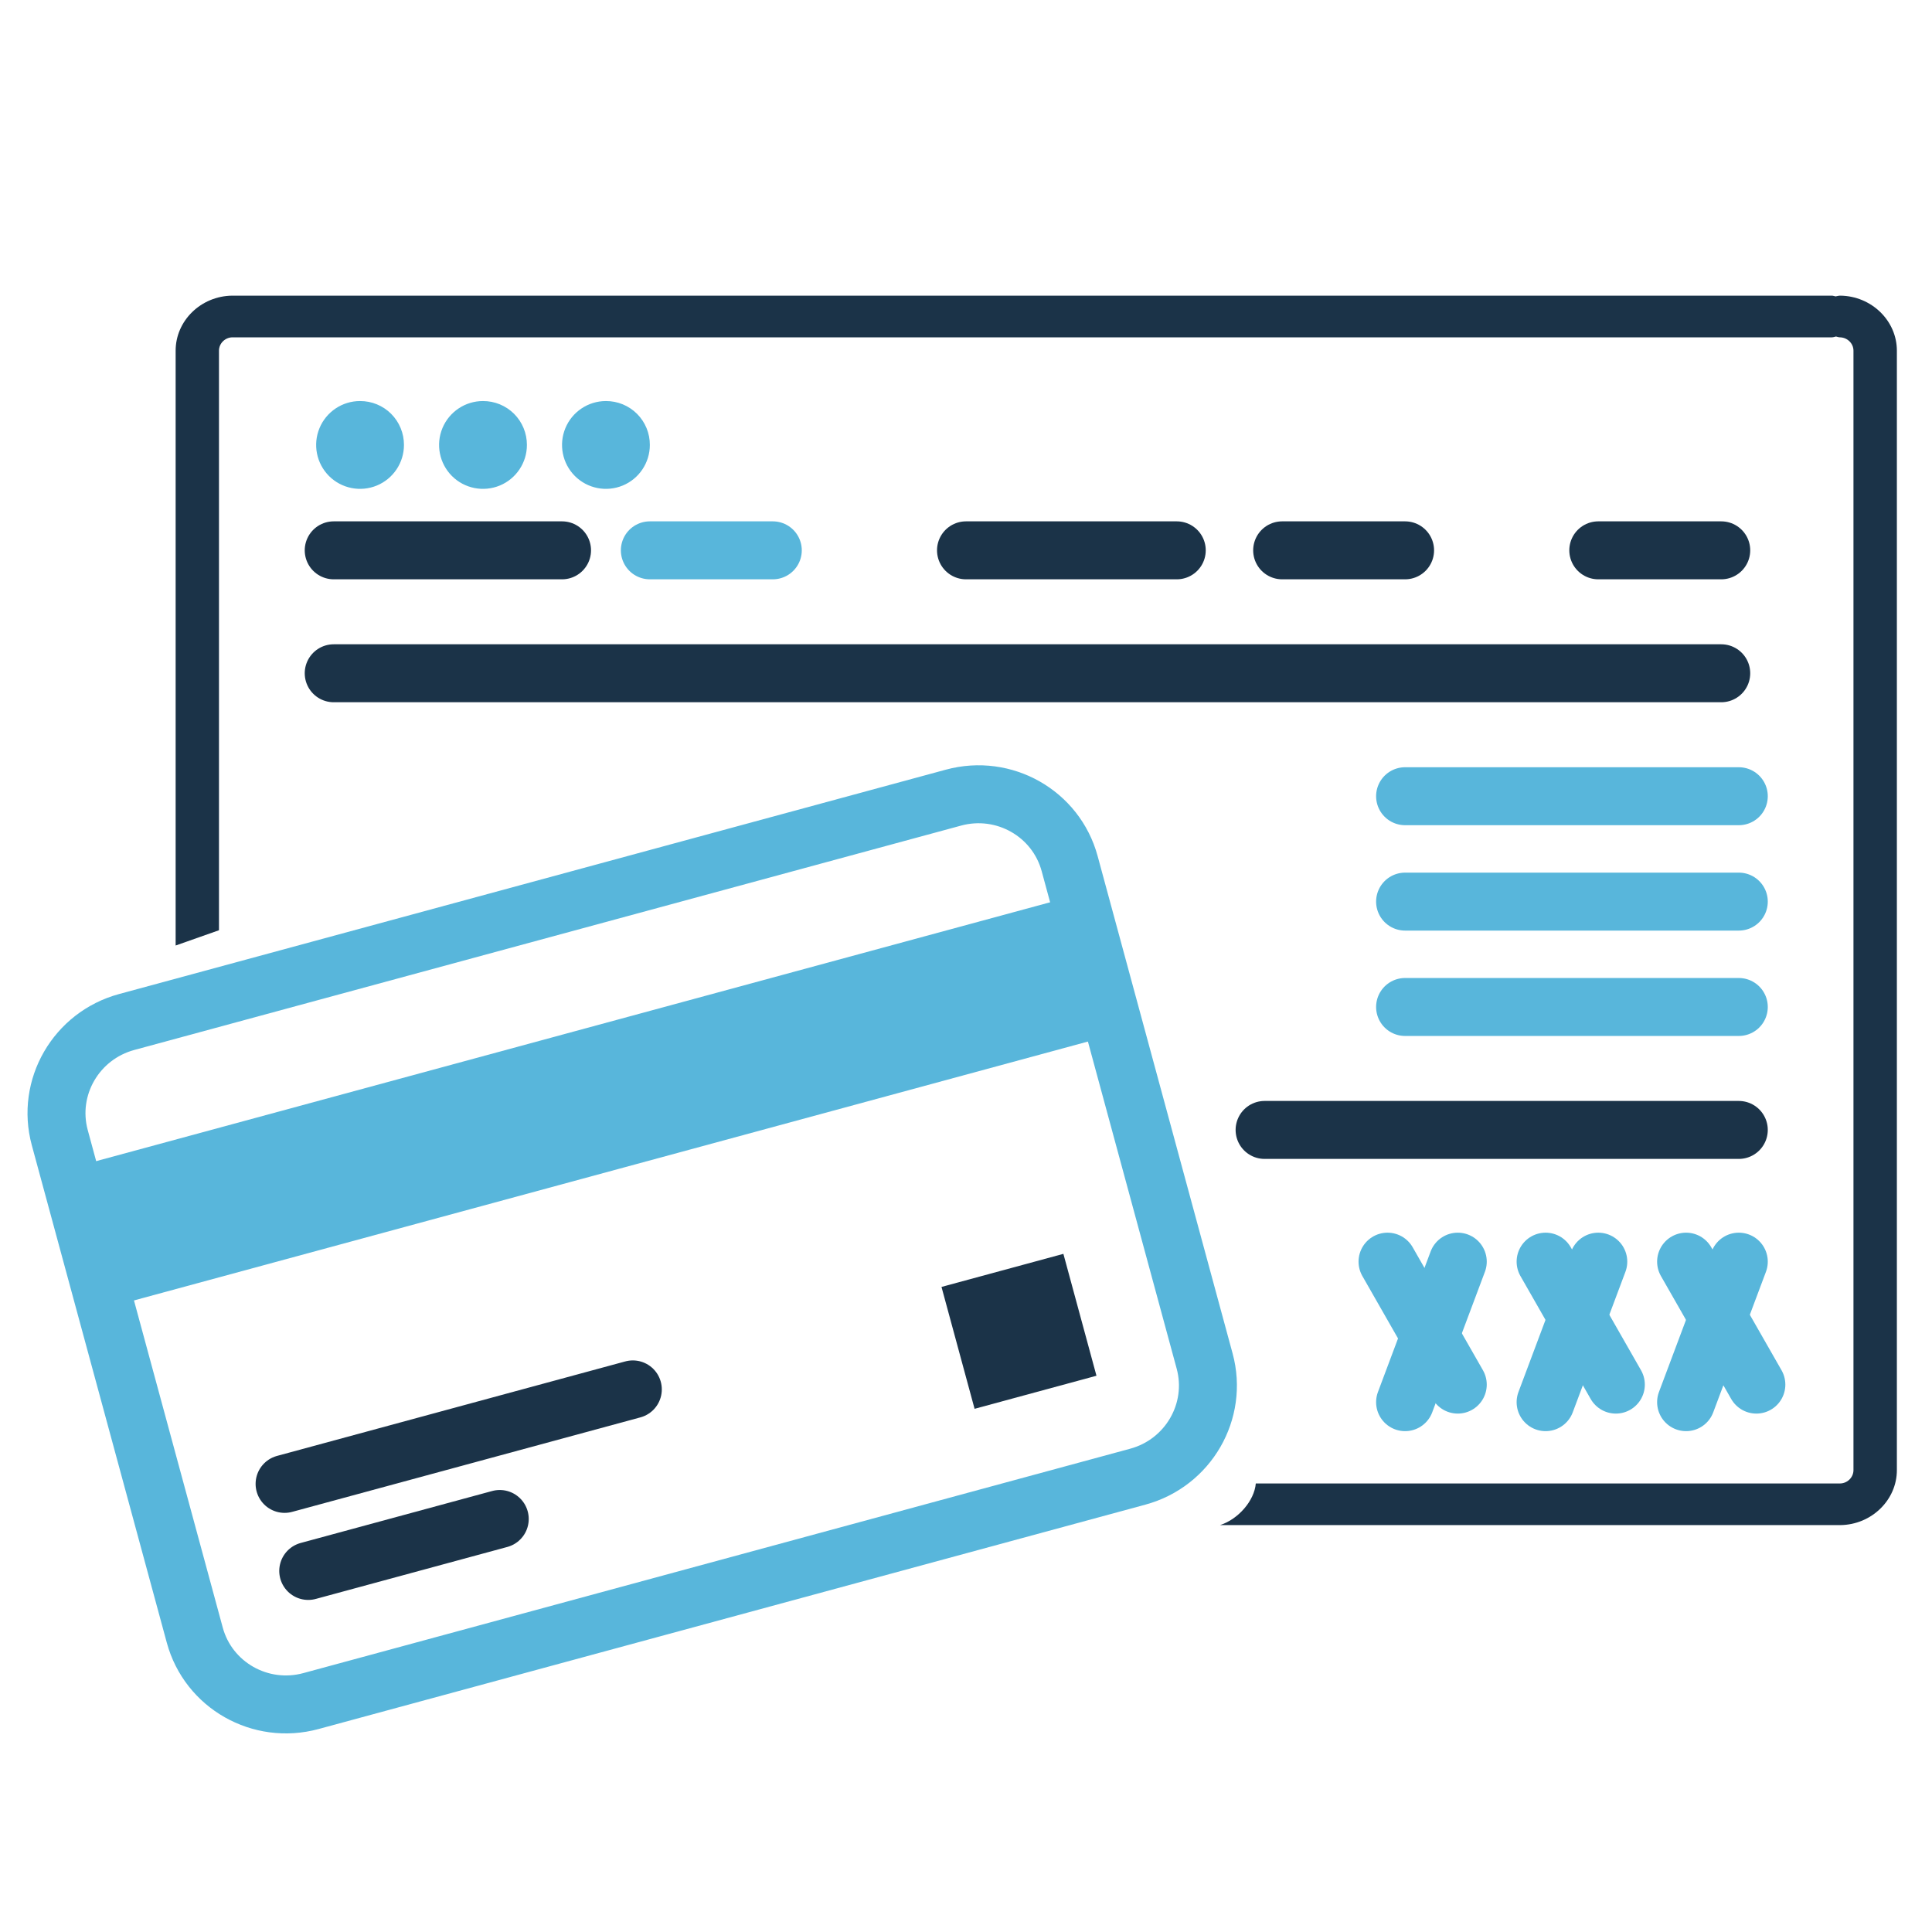 <svg width="100" height="100" viewBox="0 0 100 100" fill="none" xmlns="http://www.w3.org/2000/svg">
<path d="M20.909 23.03C20.909 23.95 20.355 24.779 19.506 25.131C18.657 25.481 17.679 25.288 17.029 24.638C16.38 23.988 16.185 23.01 16.537 22.16C16.889 21.312 17.717 20.758 18.636 20.758C19.241 20.756 19.819 20.994 20.246 21.42C20.673 21.848 20.911 22.427 20.909 23.03Z" fill="#58B6DB"/>
<path d="M17.273 28.485H29.091" stroke="#1B3348" stroke-width="3" stroke-linecap="round" stroke-linejoin="round"/>
<path d="M33.636 28.485H40" stroke="#58B6DB" stroke-width="3" stroke-linecap="round" stroke-linejoin="round"/>
<path d="M66.364 28.485H72.727" stroke="#1B3348" stroke-width="3" stroke-linecap="round" stroke-linejoin="round"/>
<path d="M82.727 28.485H89.091" stroke="#1B3348" stroke-width="3" stroke-linecap="round" stroke-linejoin="round"/>
<path d="M50 28.485H60.909" stroke="#1B3348" stroke-width="3" stroke-linecap="round" stroke-linejoin="round"/>
<path d="M89.091 34.848H17.273" stroke="#1B3348" stroke-width="3" stroke-linecap="round" stroke-linejoin="round"/>
<path d="M72.727 72.576L75.454 65.303" stroke="#58B6DB" stroke-width="3" stroke-linecap="round" stroke-linejoin="round"/>
<path d="M71.818 65.303L75.454 71.667" stroke="#58B6DB" stroke-width="3" stroke-linecap="round" stroke-linejoin="round"/>
<path d="M80 72.576L82.727 65.303" stroke="#58B6DB" stroke-width="3" stroke-linecap="round" stroke-linejoin="round"/>
<path d="M80 65.303L83.636 71.667" stroke="#58B6DB" stroke-width="3" stroke-linecap="round" stroke-linejoin="round"/>
<path d="M87.272 72.576L90 65.303" stroke="#58B6DB" stroke-width="3" stroke-linecap="round" stroke-linejoin="round"/>
<path d="M87.272 65.303L90.909 71.667" stroke="#58B6DB" stroke-width="3" stroke-linecap="round" stroke-linejoin="round"/>
<path d="M90 58.485H65.455" stroke="#1B3348" stroke-width="3" stroke-linecap="round" stroke-linejoin="round"/>
<path d="M27.273 23.03C27.273 23.95 26.718 24.779 25.87 25.131C25.02 25.481 24.042 25.288 23.392 24.638C22.743 23.988 22.548 23.01 22.9 22.16C23.252 21.312 24.081 20.758 24.999 20.758C25.604 20.756 26.182 20.994 26.61 21.42C27.036 21.848 27.274 22.427 27.273 23.03Z" fill="#58B6DB"/>
<path d="M33.636 23.03C33.636 23.95 33.082 24.779 32.233 25.131C31.384 25.481 30.406 25.288 29.756 24.638C29.107 23.988 28.912 23.01 29.264 22.16C29.616 21.312 30.444 20.758 31.363 20.758C31.968 20.756 32.546 20.994 32.973 21.42C33.4 21.848 33.638 22.427 33.636 23.03Z" fill="#58B6DB"/>
<path d="M95.256 15.303C95.167 15.301 95.094 15.328 95.013 15.341C94.947 15.332 94.884 15.303 94.816 15.303H12.015C10.402 15.322 9.091 16.598 9.091 18.151V48.94L11.334 48.149V18.151C11.334 17.774 11.651 17.465 12.029 17.46H94.816C94.891 17.46 94.956 17.434 95.031 17.418C95.096 17.434 95.16 17.457 95.231 17.46C95.618 17.465 95.935 17.774 95.935 18.151V76.093C95.935 76.473 95.618 76.779 95.24 76.784H65C64.924 77.681 64.091 78.636 63.149 78.939H95.257C96.867 78.92 98.182 77.644 98.182 76.093V18.151C98.182 16.598 96.867 15.322 95.256 15.303Z" fill="#1B3348"/>
<path d="M72.727 41.212H90" stroke="#58B6DB" stroke-width="3" stroke-linecap="round" stroke-linejoin="round"/>
<path d="M72.727 46.667H90" stroke="#58B6DB" stroke-width="3" stroke-linecap="round" stroke-linejoin="round"/>
<path d="M72.727 52.121H90" stroke="#58B6DB" stroke-width="3" stroke-linecap="round" stroke-linejoin="round"/>
<path d="M49.352 41.285L6.556 52.899C3.939 53.609 2.389 56.289 3.094 58.885L10.081 84.632C10.785 87.228 13.477 88.757 16.094 88.047L58.89 76.433C61.507 75.724 63.057 73.043 62.352 70.448L55.365 44.7C54.661 42.104 51.969 40.575 49.352 41.285Z" stroke="#58B6DB" stroke-width="3" stroke-linecap="round" stroke-linejoin="round"/>
<path d="M55.801 46.309L3.53 60.493L5.486 67.703L57.758 53.518L55.801 46.309Z" fill="#58B6DB"/>
<path d="M14.73 76.806L32.755 71.915" stroke="#1B3348" stroke-width="3" stroke-linecap="round" stroke-linejoin="round"/>
<path d="M15.954 81.312L25.867 78.622" stroke="#1B3348" stroke-width="3" stroke-linecap="round" stroke-linejoin="round"/>
<path d="M55.041 64.899L48.732 66.611L50.444 72.92L56.753 71.208L55.041 64.899Z" fill="#1B3348"/>
</svg>
